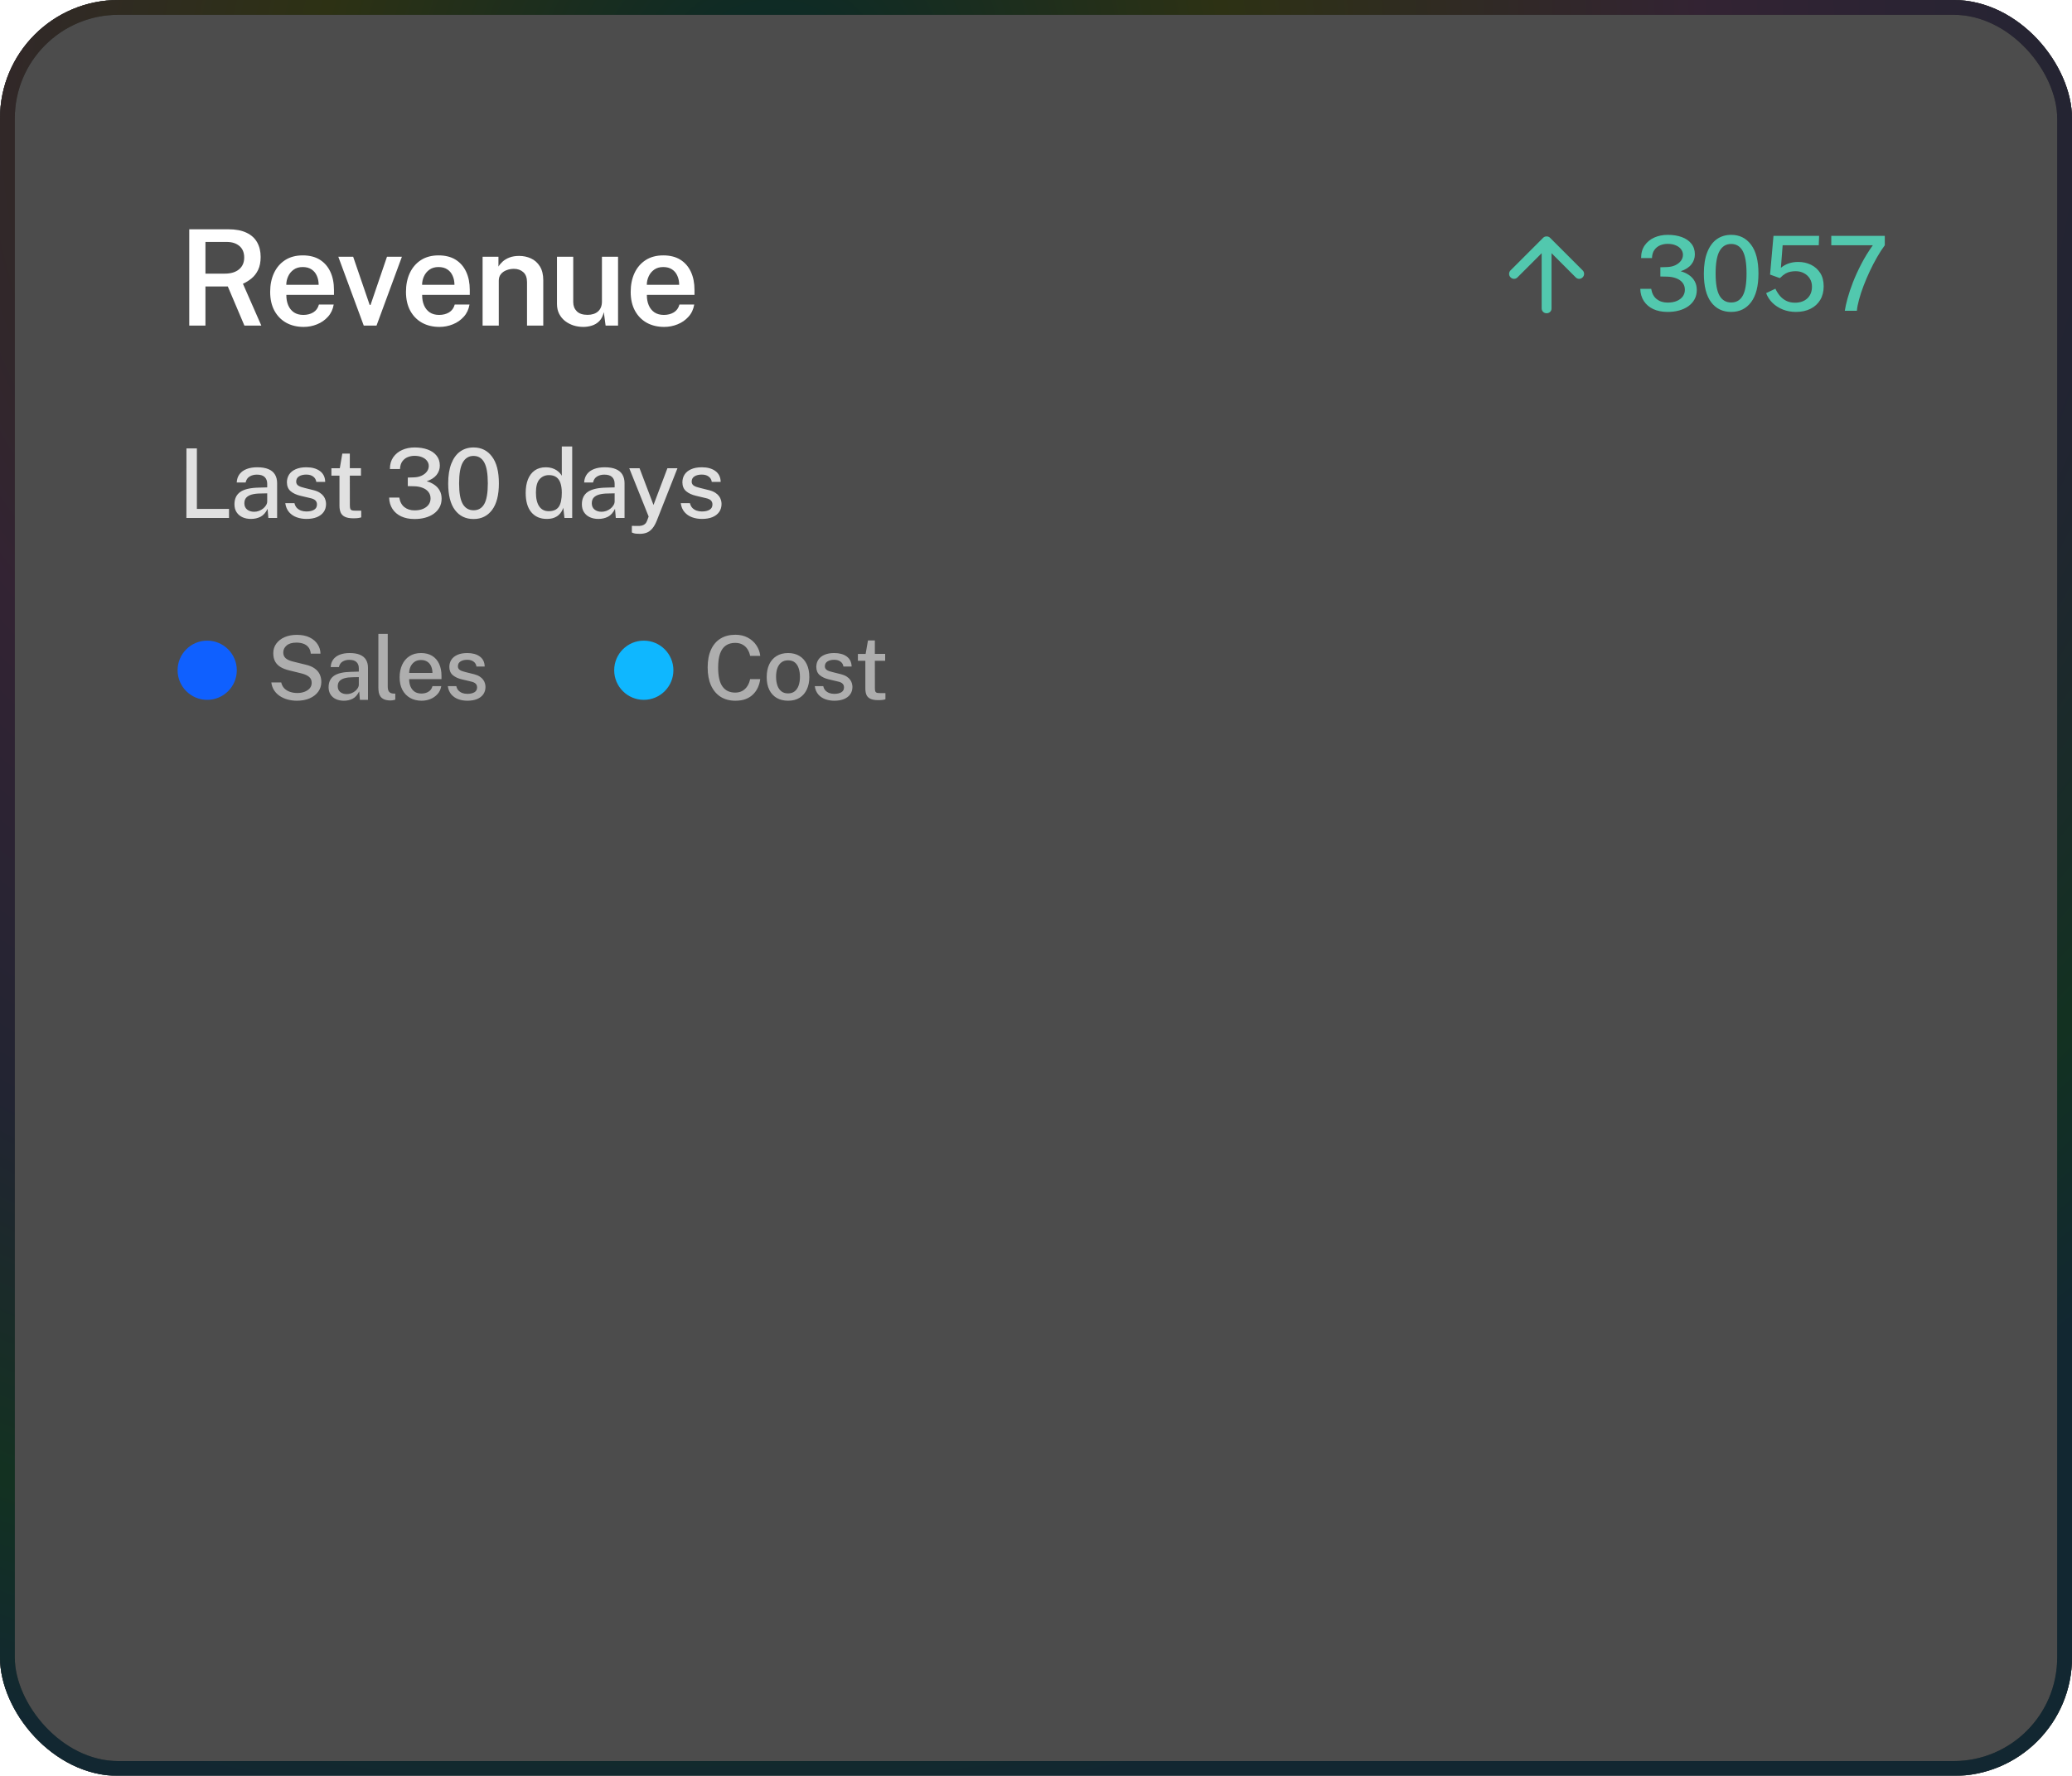 <svg width="280" height="240" viewBox="0 0 280 240" fill="none" xmlns="http://www.w3.org/2000/svg">
<g filter="url(#filter0_b_14_278)">
<rect width="280" height="240" rx="16" fill="black" fill-opacity="0.7"/>
<rect x="1" y="1" width="278" height="238" rx="15" stroke="#444444" stroke-width="2"/>
<rect x="1" y="1" width="278" height="238" rx="15" stroke="url(#paint0_angular_14_278)" stroke-width="2" style="mix-blend-mode:difference"/>
<rect x="1" y="1" width="278" height="238" rx="15" stroke="url(#paint1_radial_14_278)" stroke-opacity="0.2" stroke-width="2"/>
<path d="M25.575 44V30.986H30.858C31.854 30.986 32.673 31.142 33.315 31.454C33.963 31.76 34.443 32.195 34.755 32.759C35.067 33.317 35.223 33.971 35.223 34.721C35.223 35.417 35.109 36.002 34.881 36.476C34.653 36.944 34.356 37.328 33.99 37.628C33.63 37.922 33.243 38.162 32.829 38.348L35.313 44H33.027L30.786 38.717H27.762V44H25.575ZM27.762 36.98H30.363C31.191 36.98 31.836 36.788 32.298 36.404C32.766 36.02 33 35.486 33 34.802C33 34.13 32.784 33.611 32.352 33.245C31.92 32.879 31.35 32.696 30.642 32.696H27.762V36.98ZM41.036 44.18C40.142 44.18 39.353 43.991 38.669 43.613C37.991 43.229 37.46 42.683 37.076 41.975C36.698 41.267 36.509 40.424 36.509 39.446C36.509 38.492 36.68 37.646 37.022 36.908C37.37 36.164 37.871 35.579 38.525 35.153C39.185 34.727 39.98 34.514 40.91 34.514C41.828 34.514 42.599 34.709 43.223 35.099C43.847 35.489 44.321 36.035 44.645 36.737C44.969 37.433 45.131 38.249 45.131 39.185V39.851H38.696C38.69 40.379 38.774 40.847 38.948 41.255C39.122 41.663 39.38 41.984 39.722 42.218C40.064 42.446 40.487 42.56 40.991 42.56C41.507 42.56 41.954 42.446 42.332 42.218C42.716 41.984 42.971 41.63 43.097 41.156H45.095C44.987 41.804 44.729 42.353 44.321 42.803C43.919 43.253 43.427 43.595 42.845 43.829C42.269 44.063 41.666 44.18 41.036 44.18ZM38.687 38.492H43.061C43.061 38.042 42.98 37.637 42.818 37.277C42.662 36.911 42.425 36.623 42.107 36.413C41.789 36.197 41.387 36.089 40.901 36.089C40.421 36.089 40.016 36.206 39.686 36.44C39.356 36.674 39.107 36.977 38.939 37.349C38.771 37.715 38.687 38.096 38.687 38.492ZM49.155 44L45.717 34.694H47.724L49.956 41.21H50.073L52.296 34.694H54.312L50.883 44H49.155ZM59.388 44.18C58.494 44.18 57.705 43.991 57.021 43.613C56.343 43.229 55.812 42.683 55.428 41.975C55.05 41.267 54.861 40.424 54.861 39.446C54.861 38.492 55.032 37.646 55.374 36.908C55.722 36.164 56.223 35.579 56.877 35.153C57.537 34.727 58.332 34.514 59.262 34.514C60.18 34.514 60.951 34.709 61.575 35.099C62.199 35.489 62.673 36.035 62.997 36.737C63.321 37.433 63.483 38.249 63.483 39.185V39.851H57.048C57.042 40.379 57.126 40.847 57.3 41.255C57.474 41.663 57.732 41.984 58.074 42.218C58.416 42.446 58.839 42.56 59.343 42.56C59.859 42.56 60.306 42.446 60.684 42.218C61.068 41.984 61.323 41.63 61.449 41.156H63.447C63.339 41.804 63.081 42.353 62.673 42.803C62.271 43.253 61.779 43.595 61.197 43.829C60.621 44.063 60.018 44.18 59.388 44.18ZM57.039 38.492H61.413C61.413 38.042 61.332 37.637 61.17 37.277C61.014 36.911 60.777 36.623 60.459 36.413C60.141 36.197 59.739 36.089 59.253 36.089C58.773 36.089 58.368 36.206 58.038 36.44C57.708 36.674 57.459 36.977 57.291 37.349C57.123 37.715 57.039 38.096 57.039 38.492ZM65.216 44V34.694H67.358V36.026C67.502 35.786 67.697 35.555 67.943 35.333C68.195 35.111 68.504 34.931 68.87 34.793C69.236 34.655 69.665 34.586 70.157 34.586C70.733 34.586 71.267 34.7 71.759 34.928C72.257 35.156 72.656 35.513 72.956 35.999C73.262 36.485 73.415 37.112 73.415 37.88V44H71.219V38.141C71.219 37.529 71.051 37.076 70.715 36.782C70.379 36.482 69.956 36.332 69.446 36.332C69.098 36.332 68.768 36.392 68.456 36.512C68.144 36.626 67.889 36.803 67.691 37.043C67.499 37.277 67.403 37.571 67.403 37.925V44H65.216ZM78.823 44.18C78.367 44.18 77.926 44.114 77.5 43.982C77.08 43.844 76.702 43.646 76.366 43.388C76.03 43.124 75.763 42.8 75.565 42.416C75.367 42.032 75.268 41.585 75.268 41.075V34.694H77.464V40.823C77.464 41.327 77.623 41.741 77.941 42.065C78.265 42.389 78.751 42.551 79.399 42.551C79.987 42.551 80.458 42.398 80.812 42.092C81.166 41.78 81.343 41.333 81.343 40.751V34.694H83.521V44H81.838L81.595 42.182C81.481 42.692 81.28 43.094 80.992 43.388C80.71 43.676 80.377 43.88 79.993 44C79.615 44.12 79.225 44.18 78.823 44.18ZM89.755 44.18C88.862 44.18 88.073 43.991 87.388 43.613C86.71 43.229 86.18 42.683 85.796 41.975C85.418 41.267 85.228 40.424 85.228 39.446C85.228 38.492 85.4 37.646 85.742 36.908C86.09 36.164 86.591 35.579 87.245 35.153C87.904 34.727 88.7 34.514 89.629 34.514C90.547 34.514 91.319 34.709 91.942 35.099C92.567 35.489 93.04 36.035 93.365 36.737C93.689 37.433 93.85 38.249 93.85 39.185V39.851H87.415C87.409 40.379 87.493 40.847 87.668 41.255C87.841 41.663 88.1 41.984 88.442 42.218C88.784 42.446 89.207 42.56 89.71 42.56C90.227 42.56 90.674 42.446 91.052 42.218C91.436 41.984 91.691 41.63 91.817 41.156H93.814C93.707 41.804 93.448 42.353 93.04 42.803C92.638 43.253 92.147 43.595 91.564 43.829C90.989 44.063 90.385 44.18 89.755 44.18ZM87.406 38.492H91.781C91.781 38.042 91.7 37.637 91.537 37.277C91.382 36.911 91.144 36.623 90.826 36.413C90.508 36.197 90.106 36.089 89.621 36.089C89.141 36.089 88.736 36.206 88.406 36.44C88.076 36.674 87.826 36.977 87.659 37.349C87.49 37.715 87.406 38.096 87.406 38.492Z" fill="white"/>
<path d="M209 31.951C209.089 31.951 209.172 31.964 209.25 31.992C209.328 32.02 209.4 32.067 209.466 32.134L213.866 36.534C214 36.667 214.066 36.825 214.066 37.009C214.066 37.192 214 37.35 213.866 37.484C213.733 37.617 213.578 37.684 213.4 37.684C213.222 37.684 213.066 37.617 212.933 37.484L209.666 34.217L209.666 41.684C209.666 41.873 209.602 42.028 209.474 42.151C209.346 42.273 209.188 42.334 209 42.334C208.811 42.334 208.652 42.27 208.524 42.142C208.396 42.014 208.333 41.856 208.333 41.667L208.333 34.217L205.066 37.484C204.933 37.617 204.778 37.684 204.6 37.684C204.422 37.684 204.266 37.617 204.133 37.484C204 37.351 203.933 37.192 203.933 37.009C203.933 36.825 204 36.667 204.133 36.534L208.533 32.134C208.6 32.067 208.672 32.02 208.75 31.992C208.828 31.964 208.911 31.95 209 31.951Z" fill="#52C8AE"/>
<path d="M225.312 42.154C224.584 42.149 223.949 42.021 223.408 41.769C222.867 41.512 222.444 41.151 222.141 40.684C221.838 40.217 221.677 39.667 221.658 39.032H223.135C223.233 39.643 223.48 40.108 223.877 40.425C224.278 40.738 224.771 40.894 225.354 40.894C225.83 40.894 226.241 40.822 226.586 40.677C226.936 40.528 227.207 40.325 227.398 40.068C227.589 39.807 227.685 39.503 227.685 39.158C227.685 38.785 227.58 38.467 227.37 38.206C227.165 37.945 226.88 37.746 226.516 37.611C226.157 37.471 225.753 37.396 225.305 37.387L224.374 37.366V36.12L225.242 36.092C225.667 36.083 226.042 36.003 226.369 35.854C226.7 35.7 226.959 35.499 227.146 35.252C227.333 35.005 227.426 34.732 227.426 34.433C227.426 34.162 227.342 33.915 227.174 33.691C227.011 33.467 226.773 33.29 226.46 33.159C226.152 33.024 225.781 32.956 225.347 32.956C224.997 32.956 224.663 33.021 224.346 33.152C224.033 33.283 223.774 33.49 223.569 33.775C223.368 34.055 223.259 34.421 223.24 34.874H221.77C221.77 34.197 221.931 33.628 222.253 33.166C222.58 32.699 223.014 32.345 223.555 32.102C224.101 31.859 224.705 31.738 225.368 31.738C226.082 31.738 226.714 31.838 227.265 32.039C227.816 32.24 228.247 32.536 228.56 32.928C228.877 33.32 229.036 33.803 229.036 34.377C229.036 34.876 228.88 35.327 228.567 35.728C228.259 36.125 227.778 36.435 227.125 36.659C227.55 36.776 227.925 36.948 228.252 37.177C228.579 37.401 228.833 37.681 229.015 38.017C229.202 38.353 229.295 38.743 229.295 39.186C229.295 39.657 229.195 40.077 228.994 40.446C228.793 40.815 228.513 41.127 228.154 41.384C227.795 41.641 227.372 41.834 226.887 41.965C226.402 42.096 225.877 42.159 225.312 42.154ZM233.94 42.154C232.797 42.154 231.896 41.718 231.238 40.845C230.58 39.968 230.251 38.677 230.251 36.974C230.251 35.831 230.403 34.872 230.706 34.097C231.009 33.318 231.436 32.73 231.987 32.333C232.542 31.936 233.196 31.738 233.947 31.738C235.072 31.738 235.965 32.181 236.628 33.068C237.295 33.95 237.629 35.247 237.629 36.96C237.629 38.663 237.298 39.956 236.635 40.838C235.977 41.715 235.079 42.154 233.94 42.154ZM233.947 40.88C234.638 40.88 235.156 40.577 235.501 39.97C235.846 39.359 236.019 38.358 236.019 36.967C236.019 35.548 235.844 34.529 235.494 33.908C235.144 33.283 234.626 32.97 233.94 32.97C233.259 32.97 232.738 33.285 232.379 33.915C232.02 34.54 231.84 35.558 231.84 36.967C231.84 38.353 232.017 39.352 232.372 39.963C232.731 40.574 233.256 40.88 233.947 40.88ZM242.691 42.154C242.057 42.154 241.469 42.047 240.927 41.832C240.386 41.613 239.919 41.314 239.527 40.936C239.14 40.553 238.853 40.112 238.666 39.613L239.919 39.018C240.087 39.382 240.295 39.709 240.542 39.998C240.79 40.283 241.081 40.507 241.417 40.67C241.753 40.829 242.138 40.908 242.572 40.908C243.258 40.908 243.811 40.714 244.231 40.327C244.651 39.935 244.861 39.405 244.861 38.738C244.861 38.323 244.763 37.959 244.567 37.646C244.371 37.333 244.108 37.091 243.776 36.918C243.445 36.741 243.074 36.652 242.663 36.652C242.407 36.652 242.166 36.675 241.942 36.722C241.718 36.764 241.494 36.85 241.27 36.981C241.051 37.107 240.818 37.296 240.57 37.548C240.533 37.567 240.505 37.576 240.486 37.576C240.472 37.576 240.442 37.564 240.395 37.541L239.198 37.107L239.66 31.878H245.827L245.778 33.145H240.899L240.661 36.19C241.007 35.91 241.371 35.709 241.753 35.588C242.136 35.462 242.551 35.399 242.999 35.399C243.629 35.399 244.203 35.525 244.721 35.777C245.244 36.029 245.662 36.4 245.974 36.89C246.287 37.375 246.443 37.975 246.443 38.689C246.443 39.394 246.289 40.005 245.981 40.523C245.673 41.041 245.237 41.442 244.672 41.727C244.112 42.012 243.452 42.154 242.691 42.154ZM249.298 42C249.363 41.552 249.487 40.994 249.669 40.327C249.851 39.66 250.096 38.929 250.404 38.136C250.716 37.338 251.094 36.512 251.538 35.658C251.981 34.804 252.497 33.966 253.085 33.145H247.471V31.878H254.702V33.145C254.352 33.616 254.004 34.153 253.659 34.755C253.313 35.357 252.984 35.989 252.672 36.652C252.364 37.31 252.084 37.968 251.832 38.626C251.584 39.279 251.381 39.898 251.223 40.481C251.064 41.06 250.966 41.566 250.929 42H249.298Z" fill="#52C8AE"/>
<path d="M25.189 70L25.196 60.601H26.607V68.778H30.948V70H25.189ZM33.913 70.13C33.479 70.13 33.093 70.052 32.755 69.896C32.422 69.74 32.16 69.515 31.969 69.22C31.778 68.925 31.683 68.57 31.683 68.154C31.683 67.409 31.945 66.852 32.469 66.484C32.998 66.115 33.843 65.92 35.005 65.898L36.109 65.866V65.379C36.109 64.993 35.995 64.689 35.765 64.469C35.535 64.248 35.18 64.139 34.699 64.144C34.344 64.144 34.025 64.226 33.743 64.391C33.462 64.555 33.278 64.826 33.191 65.203H31.988C32.014 64.757 32.142 64.382 32.372 64.079C32.606 63.771 32.927 63.539 33.334 63.383C33.741 63.227 34.218 63.149 34.764 63.149C35.379 63.149 35.884 63.233 36.279 63.403C36.673 63.567 36.965 63.81 37.156 64.13C37.351 64.451 37.449 64.841 37.449 65.3V70H36.266L36.161 68.765C35.91 69.281 35.592 69.638 35.206 69.838C34.82 70.032 34.389 70.13 33.913 70.13ZM34.348 69.162C34.56 69.162 34.77 69.125 34.978 69.051C35.187 68.973 35.375 68.869 35.544 68.739C35.713 68.605 35.847 68.455 35.947 68.29C36.051 68.126 36.105 67.957 36.109 67.784V66.672L35.2 66.692C34.736 66.696 34.342 66.743 34.017 66.835C33.696 66.925 33.449 67.066 33.276 67.257C33.106 67.448 33.022 67.701 33.022 68.017C33.022 68.377 33.145 68.659 33.392 68.862C33.644 69.062 33.962 69.162 34.348 69.162ZM41.41 70.13C40.942 70.13 40.502 70.056 40.091 69.909C39.684 69.762 39.341 69.53 39.064 69.213C38.791 68.897 38.62 68.492 38.55 67.998H39.792C39.848 68.254 39.954 68.466 40.11 68.635C40.271 68.8 40.461 68.923 40.682 69.005C40.908 69.084 41.148 69.123 41.404 69.123C41.828 69.123 42.173 69.047 42.437 68.895C42.702 68.739 42.834 68.501 42.834 68.18C42.834 67.95 42.762 67.766 42.619 67.627C42.476 67.489 42.253 67.387 41.95 67.322L40.611 67.004C40.056 66.874 39.612 66.668 39.278 66.386C38.945 66.1 38.776 65.701 38.771 65.19C38.771 64.796 38.869 64.445 39.064 64.137C39.263 63.829 39.558 63.589 39.948 63.416C40.342 63.238 40.828 63.149 41.404 63.149C42.162 63.149 42.771 63.318 43.23 63.656C43.694 63.994 43.932 64.484 43.945 65.125H42.743C42.7 64.817 42.559 64.577 42.32 64.403C42.086 64.226 41.776 64.137 41.391 64.137C40.992 64.137 40.665 64.217 40.409 64.377C40.154 64.534 40.026 64.774 40.026 65.099C40.026 65.32 40.119 65.496 40.305 65.626C40.496 65.751 40.776 65.855 41.144 65.938L42.418 66.256C42.747 66.343 43.018 66.457 43.23 66.6C43.443 66.739 43.609 66.893 43.731 67.062C43.852 67.231 43.937 67.406 43.984 67.588C44.036 67.77 44.062 67.942 44.062 68.102C44.062 68.527 43.954 68.891 43.737 69.194C43.525 69.493 43.222 69.725 42.827 69.889C42.433 70.05 41.961 70.13 41.41 70.13ZM47.766 70.046C47.268 70.046 46.882 69.978 46.609 69.844C46.336 69.71 46.146 69.517 46.037 69.266C45.929 69.01 45.875 68.702 45.875 68.343V64.28H44.783V63.279H45.92L46.258 61.303H47.272V63.273H48.78V64.28H47.272L47.279 68.29C47.279 68.511 47.301 68.674 47.344 68.778C47.392 68.878 47.47 68.943 47.578 68.973C47.691 68.999 47.842 69.012 48.033 69.012H48.813V69.915C48.731 69.95 48.603 69.981 48.429 70.007C48.26 70.032 48.039 70.046 47.766 70.046ZM55.979 70.143C55.303 70.139 54.714 70.019 54.211 69.785C53.709 69.547 53.317 69.211 53.035 68.778C52.753 68.345 52.604 67.833 52.586 67.244H53.958C54.049 67.812 54.279 68.243 54.647 68.537C55.02 68.828 55.477 68.973 56.018 68.973C56.46 68.973 56.842 68.906 57.162 68.772C57.487 68.633 57.739 68.444 57.916 68.206C58.094 67.963 58.183 67.682 58.183 67.361C58.183 67.014 58.085 66.72 57.89 66.477C57.7 66.234 57.435 66.05 57.097 65.924C56.764 65.794 56.389 65.725 55.973 65.716L55.108 65.697V64.54L55.914 64.514C56.309 64.505 56.658 64.432 56.961 64.293C57.269 64.15 57.509 63.964 57.682 63.734C57.856 63.504 57.942 63.251 57.942 62.974C57.942 62.722 57.864 62.492 57.708 62.285C57.557 62.077 57.336 61.912 57.045 61.791C56.759 61.665 56.415 61.602 56.012 61.602C55.687 61.602 55.377 61.663 55.082 61.784C54.792 61.905 54.552 62.098 54.361 62.362C54.175 62.623 54.073 62.963 54.055 63.383H52.69C52.69 62.755 52.84 62.226 53.139 61.797C53.442 61.364 53.845 61.034 54.348 60.809C54.855 60.584 55.416 60.471 56.031 60.471C56.694 60.471 57.282 60.564 57.793 60.751C58.304 60.937 58.705 61.212 58.995 61.576C59.29 61.94 59.437 62.389 59.437 62.922C59.437 63.385 59.292 63.803 59.002 64.176C58.716 64.544 58.27 64.832 57.663 65.04C58.057 65.149 58.406 65.309 58.709 65.522C59.013 65.73 59.249 65.99 59.418 66.302C59.591 66.614 59.678 66.975 59.678 67.387C59.678 67.825 59.585 68.215 59.398 68.557C59.212 68.899 58.952 69.19 58.618 69.428C58.285 69.666 57.893 69.846 57.442 69.968C56.991 70.089 56.504 70.147 55.979 70.143ZM63.991 70.143C62.929 70.143 62.093 69.738 61.482 68.927C60.871 68.113 60.566 66.915 60.566 65.333C60.566 64.271 60.706 63.381 60.988 62.661C61.27 61.938 61.666 61.392 62.178 61.023C62.693 60.655 63.3 60.471 63.998 60.471C65.042 60.471 65.872 60.883 66.487 61.706C67.107 62.525 67.417 63.73 67.417 65.32C67.417 66.902 67.109 68.102 66.494 68.921C65.883 69.736 65.049 70.143 63.991 70.143ZM63.998 68.96C64.639 68.96 65.12 68.678 65.441 68.115C65.761 67.547 65.922 66.618 65.922 65.326C65.922 64.009 65.759 63.062 65.434 62.486C65.109 61.905 64.628 61.615 63.991 61.615C63.358 61.615 62.875 61.907 62.542 62.492C62.208 63.073 62.041 64.018 62.041 65.326C62.041 66.614 62.206 67.541 62.535 68.109C62.869 68.676 63.356 68.96 63.998 68.96ZM73.886 70.13C73.006 70.13 72.311 69.829 71.799 69.227C71.292 68.62 71.039 67.747 71.039 66.607C71.039 65.909 71.141 65.303 71.344 64.787C71.552 64.267 71.858 63.864 72.261 63.578C72.664 63.292 73.166 63.149 73.769 63.149C74.068 63.149 74.337 63.186 74.575 63.26C74.813 63.333 75.021 63.428 75.199 63.545C75.376 63.663 75.526 63.788 75.647 63.922C75.769 64.057 75.86 64.183 75.92 64.299V60.341H77.324V70H76.278L76.122 68.622C76.074 68.769 76.001 68.93 75.901 69.103C75.805 69.276 75.671 69.441 75.498 69.597C75.329 69.753 75.112 69.881 74.848 69.981C74.584 70.08 74.263 70.13 73.886 70.13ZM74.152 69.084C74.776 69.084 75.227 68.888 75.504 68.499C75.782 68.104 75.92 67.459 75.92 66.561C75.916 66.055 75.853 65.626 75.732 65.275C75.615 64.924 75.428 64.659 75.173 64.481C74.921 64.299 74.59 64.209 74.178 64.209C73.663 64.209 73.24 64.395 72.911 64.767C72.586 65.136 72.423 65.734 72.423 66.561C72.423 67.376 72.571 68 72.865 68.433C73.164 68.867 73.593 69.084 74.152 69.084ZM80.862 70.13C80.428 70.13 80.043 70.052 79.705 69.896C79.371 69.74 79.109 69.515 78.918 69.22C78.728 68.925 78.632 68.57 78.632 68.154C78.632 67.409 78.894 66.852 79.419 66.484C79.948 66.115 80.793 65.92 81.954 65.898L83.059 65.866V65.379C83.059 64.993 82.944 64.689 82.714 64.469C82.485 64.248 82.129 64.139 81.648 64.144C81.293 64.144 80.975 64.226 80.693 64.391C80.411 64.555 80.227 64.826 80.14 65.203H78.938C78.964 64.757 79.092 64.382 79.321 64.079C79.555 63.771 79.876 63.539 80.283 63.383C80.691 63.227 81.167 63.149 81.713 63.149C82.329 63.149 82.834 63.233 83.228 63.403C83.622 63.567 83.915 63.81 84.105 64.13C84.3 64.451 84.398 64.841 84.398 65.3V70H83.215L83.111 68.765C82.859 69.281 82.541 69.638 82.155 69.838C81.77 70.032 81.338 70.13 80.862 70.13ZM81.297 69.162C81.51 69.162 81.72 69.125 81.928 69.051C82.136 68.973 82.324 68.869 82.493 68.739C82.662 68.605 82.797 68.455 82.896 68.29C83 68.126 83.055 67.957 83.059 67.784V66.672L82.149 66.692C81.685 66.696 81.291 66.743 80.966 66.835C80.645 66.925 80.398 67.066 80.225 67.257C80.056 67.448 79.971 67.701 79.971 68.017C79.971 68.377 80.095 68.659 80.342 68.862C80.593 69.062 80.912 69.162 81.297 69.162ZM86.478 72.145C86.067 72.145 85.781 72.115 85.62 72.054C85.464 71.993 85.386 71.963 85.386 71.963V71.066L86.069 71.079C86.329 71.092 86.543 71.077 86.712 71.034C86.881 70.99 87.013 70.93 87.109 70.852C87.209 70.778 87.282 70.698 87.33 70.611C87.382 70.524 87.421 70.444 87.447 70.371L87.655 69.805L85.035 63.279H86.426L88.311 68.245L90.19 63.279H91.548L88.747 70.377C88.556 70.845 88.346 71.207 88.116 71.463C87.891 71.718 87.642 71.896 87.369 71.996C87.096 72.095 86.799 72.145 86.478 72.145ZM94.854 70.13C94.386 70.13 93.946 70.056 93.534 69.909C93.127 69.762 92.784 69.53 92.507 69.213C92.234 68.897 92.063 68.492 91.994 67.998H93.235C93.291 68.254 93.398 68.466 93.554 68.635C93.714 68.8 93.905 68.923 94.126 69.005C94.351 69.084 94.591 69.123 94.847 69.123C95.272 69.123 95.616 69.047 95.881 68.895C96.145 68.739 96.277 68.501 96.277 68.18C96.277 67.95 96.206 67.766 96.063 67.627C95.92 67.489 95.696 67.387 95.393 67.322L94.054 67.004C93.499 66.874 93.055 66.668 92.722 66.386C92.388 66.1 92.219 65.701 92.215 65.19C92.215 64.796 92.312 64.445 92.507 64.137C92.706 63.829 93.001 63.589 93.391 63.416C93.785 63.238 94.271 63.149 94.847 63.149C95.605 63.149 96.214 63.318 96.674 63.656C97.137 63.994 97.376 64.484 97.389 65.125H96.186C96.143 64.817 96.002 64.577 95.764 64.403C95.53 64.226 95.22 64.137 94.834 64.137C94.435 64.137 94.108 64.217 93.853 64.377C93.597 64.534 93.469 64.774 93.469 65.099C93.469 65.32 93.562 65.496 93.749 65.626C93.939 65.751 94.219 65.855 94.587 65.938L95.861 66.256C96.19 66.343 96.461 66.457 96.674 66.6C96.886 66.739 97.053 66.893 97.174 67.062C97.295 67.231 97.38 67.406 97.428 67.588C97.48 67.77 97.506 67.942 97.506 68.102C97.506 68.527 97.397 68.891 97.181 69.194C96.968 69.493 96.665 69.725 96.271 69.889C95.876 70.05 95.404 70.13 94.854 70.13Z" fill="#E1E1E1"/>
<circle cx="28" cy="90.579" r="4" fill="#0F60FF"/>
<path d="M40.122 94.699C39.698 94.699 39.29 94.647 38.898 94.543C38.51 94.439 38.156 94.285 37.836 94.081C37.52 93.873 37.258 93.615 37.05 93.307C36.846 92.999 36.718 92.639 36.666 92.227H38.004C38.072 92.539 38.206 92.801 38.406 93.013C38.61 93.225 38.864 93.385 39.168 93.493C39.476 93.601 39.816 93.655 40.188 93.655C40.532 93.655 40.85 93.601 41.142 93.493C41.434 93.385 41.67 93.229 41.85 93.025C42.03 92.821 42.12 92.571 42.12 92.275C42.12 91.943 42.008 91.681 41.784 91.489C41.564 91.293 41.232 91.137 40.788 91.021L39.048 90.589C38.628 90.489 38.258 90.347 37.938 90.163C37.618 89.975 37.37 89.729 37.194 89.425C37.018 89.117 36.93 88.737 36.93 88.285C36.93 87.781 37.068 87.343 37.344 86.971C37.624 86.595 38.002 86.305 38.478 86.101C38.958 85.897 39.5 85.795 40.104 85.795C40.796 85.795 41.378 85.913 41.85 86.149C42.326 86.385 42.686 86.697 42.93 87.085C43.178 87.469 43.304 87.887 43.308 88.339H42C41.964 87.971 41.854 87.679 41.67 87.463C41.49 87.243 41.26 87.085 40.98 86.989C40.704 86.893 40.398 86.845 40.062 86.845C39.47 86.845 39.024 86.977 38.724 87.241C38.428 87.501 38.28 87.811 38.28 88.171C38.28 88.503 38.388 88.765 38.604 88.957C38.824 89.149 39.148 89.297 39.576 89.401L41.256 89.815C41.784 89.931 42.206 90.105 42.522 90.337C42.842 90.565 43.072 90.835 43.212 91.147C43.352 91.455 43.422 91.793 43.422 92.161C43.422 92.653 43.284 93.091 43.008 93.475C42.732 93.855 42.346 94.155 41.85 94.375C41.358 94.591 40.782 94.699 40.122 94.699ZM46.462 94.699C46.062 94.699 45.706 94.627 45.395 94.483C45.087 94.339 44.844 94.131 44.669 93.859C44.492 93.587 44.404 93.259 44.404 92.875C44.404 92.187 44.647 91.673 45.13 91.333C45.618 90.993 46.398 90.813 47.471 90.793L48.49 90.763V90.313C48.49 89.957 48.385 89.677 48.172 89.473C47.961 89.269 47.633 89.169 47.188 89.173C46.861 89.173 46.566 89.249 46.306 89.401C46.047 89.553 45.877 89.803 45.797 90.151H44.687C44.711 89.739 44.828 89.393 45.041 89.113C45.257 88.829 45.553 88.615 45.928 88.471C46.304 88.327 46.745 88.255 47.248 88.255C47.816 88.255 48.282 88.333 48.647 88.489C49.011 88.641 49.281 88.865 49.456 89.161C49.636 89.457 49.727 89.817 49.727 90.241V94.579H48.635L48.538 93.439C48.306 93.915 48.013 94.245 47.657 94.429C47.3 94.609 46.903 94.699 46.462 94.699ZM46.864 93.805C47.06 93.805 47.255 93.771 47.447 93.703C47.639 93.631 47.812 93.535 47.968 93.415C48.124 93.291 48.248 93.153 48.34 93.001C48.437 92.849 48.486 92.693 48.49 92.533V91.507L47.651 91.525C47.222 91.529 46.858 91.573 46.559 91.657C46.263 91.741 46.035 91.871 45.874 92.047C45.718 92.223 45.641 92.457 45.641 92.749C45.641 93.081 45.755 93.341 45.983 93.529C46.215 93.713 46.508 93.805 46.864 93.805ZM52.812 94.663C52.444 94.663 52.148 94.615 51.924 94.519C51.704 94.423 51.536 94.295 51.42 94.135C51.304 93.971 51.226 93.787 51.186 93.583C51.15 93.375 51.132 93.161 51.132 92.941V85.663H52.398V92.809C52.398 93.097 52.454 93.317 52.566 93.469C52.682 93.621 52.858 93.707 53.094 93.727L53.418 93.739V94.555C53.318 94.587 53.214 94.613 53.106 94.633C53.002 94.653 52.904 94.663 52.812 94.663ZM56.979 94.699C56.391 94.699 55.873 94.573 55.425 94.321C54.977 94.065 54.627 93.701 54.375 93.229C54.127 92.757 54.003 92.195 54.003 91.543C54.003 90.899 54.117 90.331 54.345 89.839C54.573 89.343 54.903 88.955 55.335 88.675C55.767 88.395 56.287 88.255 56.895 88.255C57.491 88.255 57.995 88.383 58.407 88.639C58.819 88.895 59.131 89.255 59.343 89.719C59.555 90.179 59.661 90.723 59.661 91.351V91.777H55.293C55.289 92.149 55.349 92.483 55.473 92.779C55.597 93.071 55.781 93.303 56.025 93.475C56.273 93.643 56.581 93.727 56.949 93.727C57.321 93.727 57.641 93.643 57.909 93.475C58.181 93.307 58.359 93.057 58.443 92.725H59.631C59.559 93.149 59.389 93.509 59.121 93.805C58.853 94.101 58.531 94.325 58.155 94.477C57.779 94.625 57.387 94.699 56.979 94.699ZM55.293 90.943H58.437C58.437 90.619 58.381 90.325 58.269 90.061C58.157 89.793 57.985 89.583 57.753 89.431C57.525 89.275 57.237 89.197 56.889 89.197C56.533 89.197 56.237 89.283 56.001 89.455C55.765 89.627 55.587 89.847 55.467 90.115C55.351 90.383 55.293 90.659 55.293 90.943ZM63.157 94.699C62.725 94.699 62.319 94.631 61.94 94.495C61.563 94.359 61.248 94.145 60.992 93.853C60.739 93.561 60.581 93.187 60.517 92.731H61.663C61.715 92.967 61.813 93.163 61.958 93.319C62.105 93.471 62.282 93.585 62.486 93.661C62.694 93.733 62.916 93.769 63.151 93.769C63.544 93.769 63.861 93.699 64.106 93.559C64.35 93.415 64.472 93.195 64.472 92.899C64.472 92.687 64.406 92.517 64.273 92.389C64.141 92.261 63.935 92.167 63.656 92.107L62.419 91.813C61.907 91.693 61.498 91.503 61.19 91.243C60.882 90.979 60.725 90.611 60.721 90.139C60.721 89.775 60.812 89.451 60.992 89.167C61.175 88.883 61.447 88.661 61.807 88.501C62.172 88.337 62.62 88.255 63.151 88.255C63.852 88.255 64.413 88.411 64.838 88.723C65.266 89.035 65.486 89.487 65.498 90.079H64.388C64.347 89.795 64.218 89.573 63.998 89.413C63.782 89.249 63.495 89.167 63.139 89.167C62.772 89.167 62.469 89.241 62.233 89.389C61.998 89.533 61.88 89.755 61.88 90.055C61.88 90.259 61.965 90.421 62.138 90.541C62.313 90.657 62.572 90.753 62.911 90.829L64.088 91.123C64.391 91.203 64.641 91.309 64.838 91.441C65.034 91.569 65.188 91.711 65.299 91.867C65.412 92.023 65.49 92.185 65.534 92.353C65.582 92.521 65.606 92.679 65.606 92.827C65.606 93.219 65.505 93.555 65.305 93.835C65.109 94.111 64.829 94.325 64.466 94.477C64.102 94.625 63.666 94.699 63.157 94.699Z" fill="#AEAEAE"/>
<circle cx="87" cy="90.579" r="4" fill="#0FB7FF"/>
<path d="M99.38 85.783C100.004 85.783 100.558 85.911 101.042 86.167C101.526 86.423 101.914 86.767 102.206 87.199C102.502 87.631 102.678 88.109 102.734 88.633H101.366C101.306 88.305 101.19 88.009 101.018 87.745C100.85 87.477 100.626 87.267 100.346 87.115C100.066 86.959 99.734 86.881 99.35 86.881C98.858 86.881 98.44 86.997 98.096 87.229C97.752 87.461 97.49 87.823 97.31 88.315C97.134 88.807 97.046 89.441 97.046 90.217C97.046 91.389 97.244 92.247 97.64 92.791C98.036 93.331 98.606 93.601 99.35 93.601C99.734 93.601 100.066 93.519 100.346 93.355C100.626 93.187 100.85 92.965 101.018 92.689C101.19 92.409 101.306 92.105 101.366 91.777H102.734C102.686 92.157 102.586 92.523 102.434 92.875C102.282 93.223 102.07 93.535 101.798 93.811C101.53 94.087 101.196 94.305 100.796 94.465C100.396 94.621 99.924 94.699 99.38 94.699C98.596 94.699 97.924 94.519 97.364 94.159C96.804 93.795 96.374 93.279 96.074 92.611C95.778 91.939 95.63 91.135 95.63 90.199C95.63 89.267 95.778 88.473 96.074 87.817C96.37 87.157 96.798 86.653 97.358 86.305C97.918 85.957 98.592 85.783 99.38 85.783ZM106.494 94.699C105.914 94.699 105.406 94.575 104.97 94.327C104.538 94.075 104.202 93.711 103.962 93.235C103.726 92.759 103.608 92.183 103.608 91.507C103.608 90.855 103.72 90.285 103.944 89.797C104.172 89.309 104.502 88.931 104.934 88.663C105.366 88.391 105.888 88.255 106.5 88.255C107.084 88.255 107.59 88.383 108.018 88.639C108.446 88.891 108.778 89.261 109.014 89.749C109.25 90.233 109.368 90.819 109.368 91.507C109.368 92.135 109.256 92.689 109.032 93.169C108.812 93.649 108.488 94.025 108.06 94.297C107.636 94.565 107.114 94.699 106.494 94.699ZM106.5 93.709C106.852 93.709 107.146 93.617 107.382 93.433C107.622 93.245 107.802 92.983 107.922 92.647C108.042 92.307 108.102 91.915 108.102 91.471C108.102 91.059 108.048 90.685 107.94 90.349C107.836 90.009 107.666 89.739 107.43 89.539C107.194 89.339 106.884 89.239 106.5 89.239C106.14 89.239 105.84 89.331 105.6 89.515C105.36 89.695 105.178 89.953 105.054 90.289C104.934 90.621 104.874 91.015 104.874 91.471C104.874 91.875 104.928 92.247 105.036 92.587C105.144 92.927 105.318 93.199 105.558 93.403C105.798 93.607 106.112 93.709 106.5 93.709ZM112.746 94.699C112.314 94.699 111.908 94.631 111.528 94.495C111.152 94.359 110.836 94.145 110.58 93.853C110.328 93.561 110.17 93.187 110.106 92.731H111.252C111.304 92.967 111.402 93.163 111.546 93.319C111.694 93.471 111.87 93.585 112.074 93.661C112.282 93.733 112.504 93.769 112.74 93.769C113.132 93.769 113.448 93.699 113.688 93.559C113.932 93.415 114.054 93.195 114.054 92.899C114.054 92.687 113.988 92.517 113.856 92.389C113.728 92.261 113.524 92.167 113.244 92.107L112.008 91.813C111.496 91.693 111.086 91.503 110.778 91.243C110.47 90.979 110.314 90.611 110.31 90.139C110.31 89.775 110.4 89.451 110.58 89.167C110.764 88.883 111.036 88.661 111.396 88.501C111.756 88.337 112.204 88.255 112.74 88.255C113.44 88.255 114.002 88.411 114.426 88.723C114.85 89.035 115.07 89.487 115.086 90.079H113.976C113.936 89.795 113.806 89.573 113.586 89.413C113.37 89.249 113.084 89.167 112.728 89.167C112.36 89.167 112.058 89.241 111.822 89.389C111.586 89.533 111.468 89.755 111.468 90.055C111.468 90.259 111.554 90.421 111.726 90.541C111.898 90.657 112.156 90.753 112.5 90.829L113.676 91.123C113.98 91.203 114.23 91.309 114.426 91.441C114.622 91.569 114.776 91.711 114.888 91.867C115 92.023 115.078 92.185 115.122 92.353C115.17 92.521 115.194 92.679 115.194 92.827C115.194 93.219 115.094 93.555 114.894 93.835C114.698 94.111 114.416 94.325 114.048 94.477C113.684 94.625 113.25 94.699 112.746 94.699ZM119.616 89.299H118.224L118.23 93.001C118.23 93.205 118.25 93.355 118.29 93.451C118.334 93.543 118.406 93.603 118.506 93.631C118.61 93.655 118.75 93.667 118.926 93.667H119.652V94.501C119.572 94.533 119.452 94.561 119.292 94.585C119.136 94.609 118.934 94.621 118.686 94.621C118.226 94.621 117.868 94.559 117.612 94.435C117.36 94.311 117.184 94.133 117.084 93.901C116.988 93.665 116.94 93.381 116.94 93.049V89.299H115.932V88.375H116.976L117.294 86.551H118.224V88.369H119.616V89.299Z" fill="#AEAEAE"/>
</g>
<defs>
<filter id="filter0_b_14_278" x="-30" y="-30" width="340" height="300" filterUnits="userSpaceOnUse" color-interpolation-filters="sRGB">
<feFlood flood-opacity="0" result="BackgroundImageFix"/>
<feGaussianBlur in="BackgroundImageFix" stdDeviation="15"/>
<feComposite in2="SourceAlpha" operator="in" result="effect1_backgroundBlur_14_278"/>
<feBlend mode="normal" in="SourceGraphic" in2="effect1_backgroundBlur_14_278" result="shape"/>
</filter>
<radialGradient id="paint0_angular_14_278" cx="0" cy="0" r="1" gradientUnits="userSpaceOnUse" gradientTransform="translate(140 120) rotate(85.576) scale(120.359 140.197)">
<stop offset="0.001" stop-color="white"/>
<stop offset="0.141"/>
<stop offset="0.144"/>
<stop offset="0.245" stop-color="white"/>
<stop offset="0.396"/>
<stop offset="0.547" stop-color="white"/>
<stop offset="0.714"/>
<stop offset="0.833" stop-color="white"/>
<stop offset="0.931"/>
<stop offset="0.932"/>
</radialGradient>
<radialGradient id="paint1_radial_14_278" cx="0" cy="0" r="1" gradientUnits="userSpaceOnUse" gradientTransform="translate(102.606 11.726) rotate(80.697) scale(231.316 267.998)">
<stop stop-color="#2AD0CA"/>
<stop offset="0.229" stop-color="#E1F664"/>
<stop offset="0.469" stop-color="#FEB0FE"/>
<stop offset="0.682" stop-color="#ABB3FC"/>
<stop offset="0.875" stop-color="#5DF7A4"/>
<stop offset="1" stop-color="#58C4F6"/>
</radialGradient>
</defs>
</svg>
